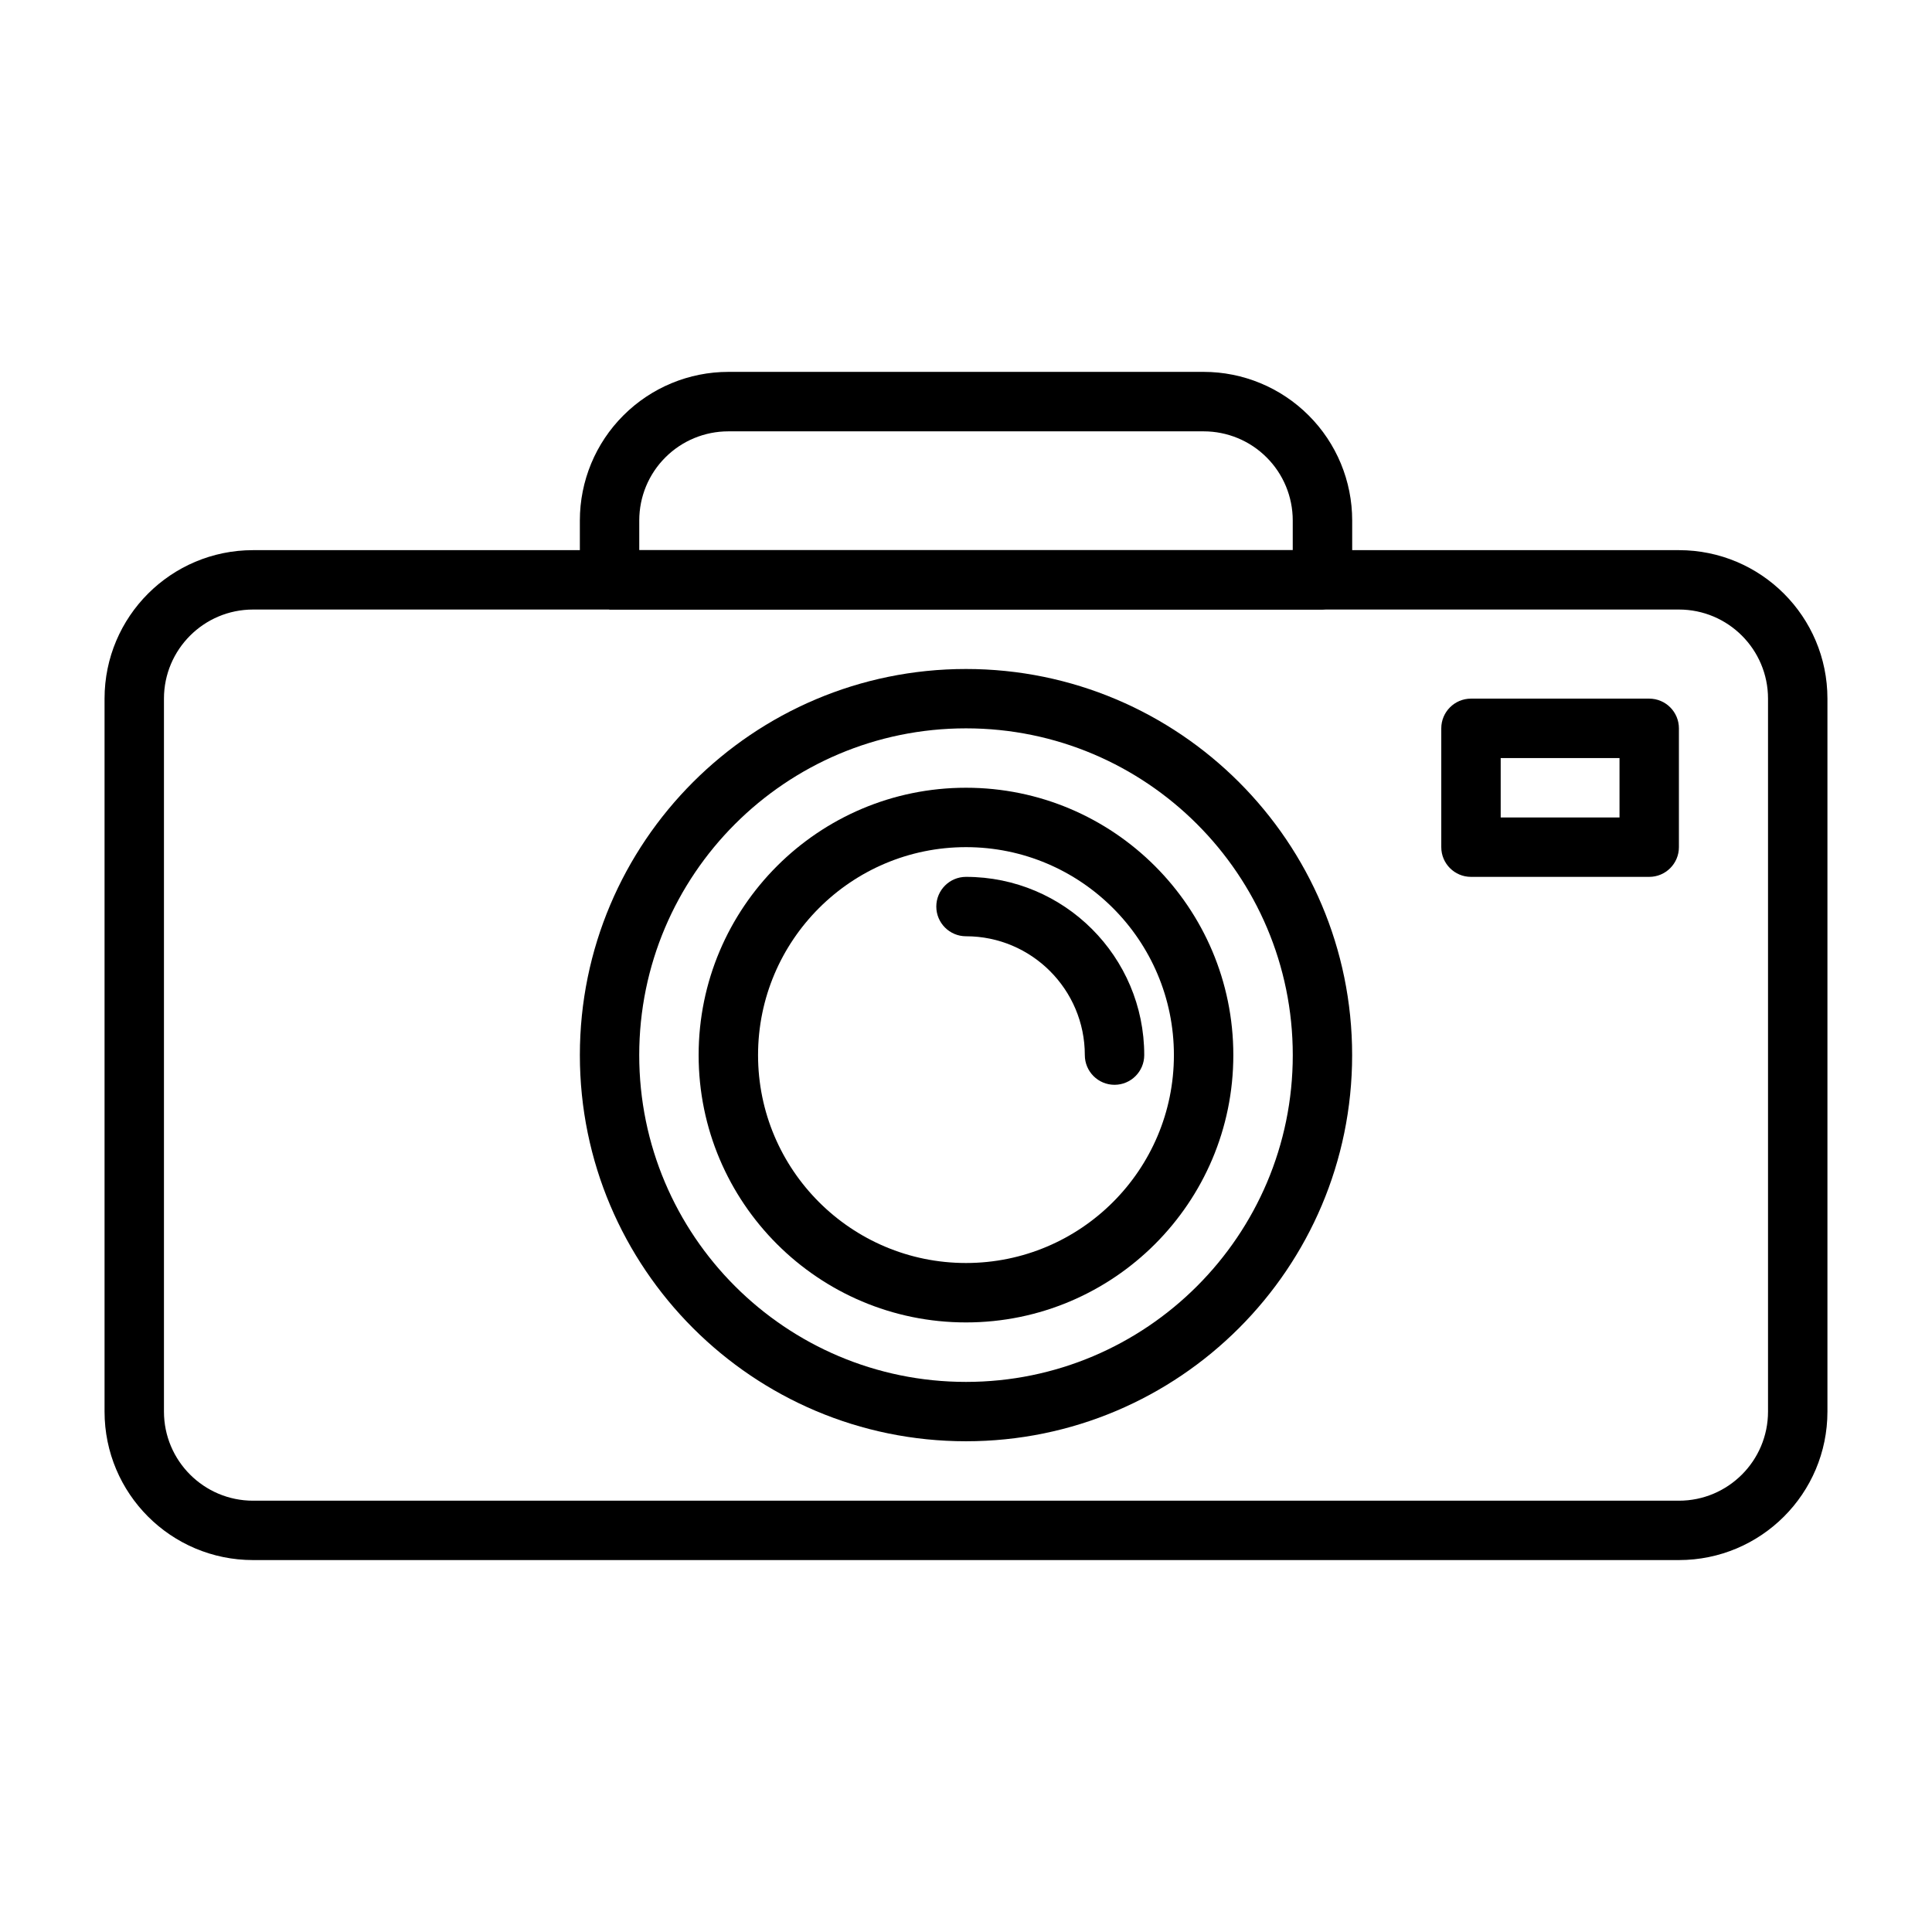 <?xml version="1.0" encoding="UTF-8"?>
<!-- Uploaded to: ICON Repo, www.iconrepo.com, Generator: ICON Repo Mixer Tools -->
<svg fill="#000000" width="800px" height="800px" version="1.1" viewBox="144 144 512 512" xmlns="http://www.w3.org/2000/svg">
 <g fill-rule="evenodd">
  <path d="m305.54 305.54h188.93c0.043-0.016 7.875-0.68 7.875-8.086v-15.527c0-10.449-4.148-20.461-11.531-27.832-7.383-7.387-17.395-11.543-27.832-11.543h-125.95c-10.438 0-20.449 4.156-27.832 11.543-7.383 7.371-11.531 17.383-11.531 27.832v15.738l7.875 7.875zm181.05-15.754h-173.18v-7.859c0-6.273 2.481-12.281 6.914-16.703 4.426-4.438 10.434-6.914 16.699-6.914h125.95c6.269 0 12.273 2.477 16.699 6.914 4.434 4.422 6.918 10.43 6.918 16.703z"/>
  <path d="m400 352.76c-39.102 0-70.855 31.75-70.855 70.852 0 39.102 31.754 70.844 70.855 70.844s70.844-31.742 70.844-70.844c0-39.102-31.742-70.852-70.844-70.852zm0 15.742c30.41 0 55.098 24.699 55.098 55.109 0 30.414-24.688 55.098-55.098 55.098s-55.109-24.684-55.109-55.098c0-30.41 24.699-55.109 55.109-55.109z"/>
  <path d="m400 321.29c-56.473 0-102.33 45.859-102.33 102.33 0 56.473 45.859 102.33 102.33 102.33s102.33-45.855 102.33-102.33c0-56.473-45.855-102.33-102.33-102.33zm0 15.73c47.797 0 86.598 38.801 86.598 86.602 0 47.797-38.801 86.598-86.598 86.598-47.801 0-86.598-38.801-86.598-86.598 0-47.801 38.797-86.602 86.598-86.602z"/>
  <path d="m400 392.12c17.375 0 31.488 14.113 31.488 31.488 0 4.344 3.527 7.875 7.871 7.875s7.875-3.531 7.875-7.875c0-26.07-21.164-47.23-47.234-47.23-4.344 0-7.871 3.527-7.871 7.871s3.527 7.871 7.871 7.871z"/>
  <path d="m628.29 329.15c0-21.742-17.621-39.355-39.363-39.355h-377.86c-21.742 0-39.359 17.613-39.359 39.355v188.93c0 21.746 17.617 39.355 39.359 39.355h377.86c21.742 0 39.363-17.609 39.363-39.355zm-15.746 0v188.93c0 13.039-10.578 23.621-23.617 23.621h-377.86c-13.035 0-23.617-10.582-23.617-23.621v-188.93c0-13.035 10.582-23.617 23.617-23.617h377.86c13.039 0 23.617 10.582 23.617 23.617z"/>
  <path d="m588.93 337.02c0-4.348-3.523-7.875-7.871-7.875h-47.23c-4.348 0-7.875 3.527-7.875 7.875v31.488c0 4.344 3.527 7.871 7.875 7.871h47.23c4.348 0 7.871-3.527 7.871-7.871zm-15.742 7.871v15.742h-31.488v-15.742z"/>
 </g>
</svg>